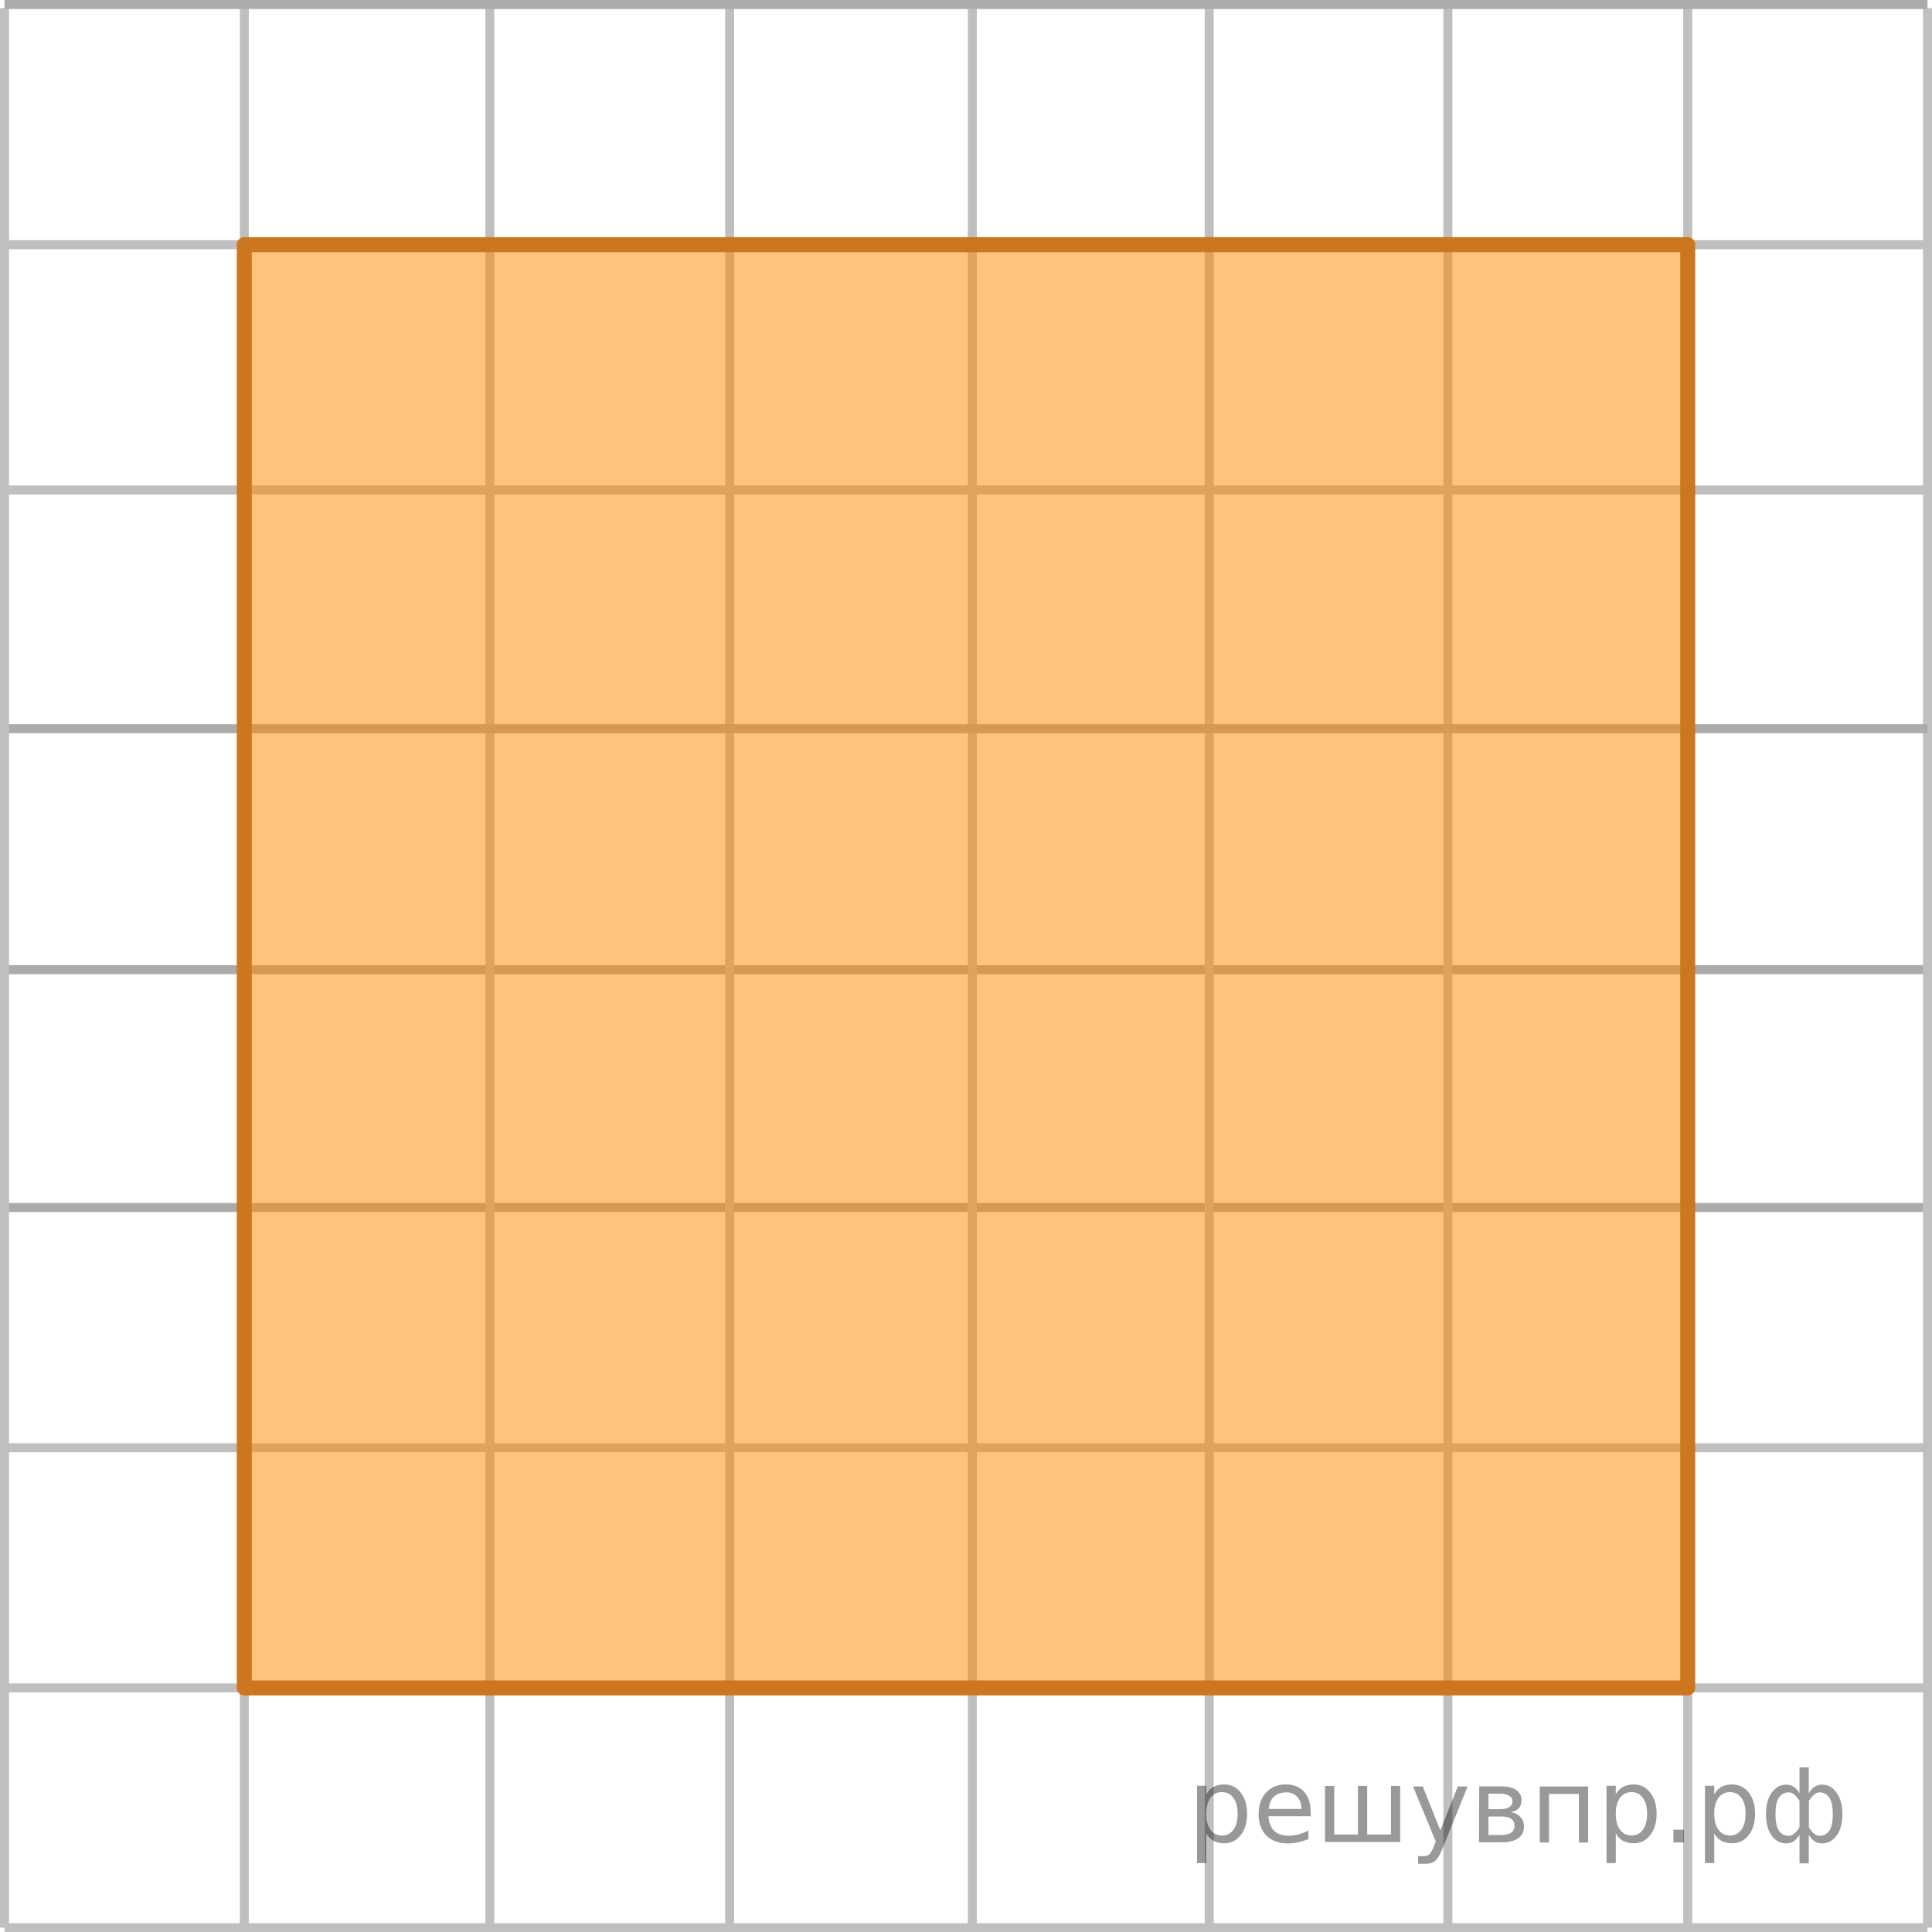 <?xml version="1.0" encoding="utf-8"?>
<!-- Generator: Adobe Illustrator 16.0.0, SVG Export Plug-In . SVG Version: 6.00 Build 0)  -->
<!DOCTYPE svg PUBLIC "-//W3C//DTD SVG 1.1//EN" "http://www.w3.org/Graphics/SVG/1.1/DTD/svg11.dtd">
<svg version="1.1" id="Слой_1" xmlns="http://www.w3.org/2000/svg" xmlns:xlink="http://www.w3.org/1999/xlink" x="0px" y="0px"
	 width="160.875px" height="160.895px" viewBox="39.757 19.543 160.875 160.895"
	 enable-background="new 39.757 19.543 160.875 160.895" xml:space="preserve">
<g>
	<g>
		<g>
			
				<line fill="none" stroke="#C0BFBF" stroke-width="0.75" stroke-miterlimit="10" x1="200.257" y1="180.062" x2="40.132" y2="180.062"/>
			
				<line fill="none" stroke="#C0BFBF" stroke-width="0.75" stroke-miterlimit="10" x1="200.257" y1="160.093" x2="40.132" y2="160.093"/>
			
				<line fill="none" stroke="#C0BFBF" stroke-width="0.75" stroke-miterlimit="10" x1="200.257" y1="140.093" x2="40.132" y2="140.093"/>
			
				<line fill="none" stroke="#ADAAAA" stroke-width="0.75" stroke-miterlimit="10" x1="200.257" y1="120.093" x2="40.132" y2="120.093"/>
			
				<line fill="none" stroke="#ADAAAA" stroke-width="0.75" stroke-miterlimit="10" x1="200.257" y1="100.288" x2="40.132" y2="100.288"/>
		</g>
		<g>
			
				<line fill="none" stroke="#C0BFBF" stroke-width="0.75" stroke-miterlimit="10" x1="200.257" y1="60.345" x2="40.132" y2="60.345"/>
			
				<line fill="none" stroke="#C0BFBF" stroke-width="0.75" stroke-miterlimit="10" x1="200.257" y1="20.22" x2="200.257" y2="180.054"/>
			
				<line fill="none" stroke="#C0BFBF" stroke-width="0.75" stroke-miterlimit="10" x1="180.29" y1="20.22" x2="180.29" y2="180.054"/>
			
				<line fill="none" stroke="#C0BFBF" stroke-width="0.75" stroke-miterlimit="10" x1="160.319" y1="20.121" x2="160.319" y2="180.214"/>
			
				<line fill="none" stroke="#C0BFBF" stroke-width="0.75" stroke-miterlimit="10" x1="80.548" y1="19.819" x2="80.548" y2="180.315"/>
			
				<line fill="none" stroke="#C0BFBF" stroke-width="0.75" stroke-miterlimit="10" x1="140.446" y1="20.22" x2="140.446" y2="180.042"/>
			
				<line fill="none" stroke="#C0BFBF" stroke-width="0.75" stroke-miterlimit="10" x1="120.72" y1="20.275" x2="120.72" y2="180.091"/>
			
				<line fill="none" stroke="#C0BFBF" stroke-width="0.75" stroke-miterlimit="10" x1="100.513" y1="20.22" x2="100.513" y2="180.042"/>
		</g>
		<g>
			
				<line fill="none" stroke="#ADAAAA" stroke-width="0.75" stroke-miterlimit="10" x1="200.257" y1="80.223" x2="40.132" y2="80.223"/>
		</g>
		<g>
			
				<line fill="none" stroke="#C0BFBF" stroke-width="0.75" stroke-miterlimit="10" x1="60.099" y1="20.22" x2="60.099" y2="180.054"/>
			
				<line fill="none" stroke="#C0BFBF" stroke-width="0.75" stroke-miterlimit="10" x1="40.132" y1="20.22" x2="40.132" y2="180.054"/>
		</g>
		<g>
			
				<line fill="none" stroke="#C0BFBF" stroke-width="0.75" stroke-miterlimit="10" x1="200.257" y1="39.918" x2="40.132" y2="39.918"/>
			
				<line fill="none" stroke="#ADAAAA" stroke-width="0.75" stroke-miterlimit="10" x1="200.257" y1="19.918" x2="40.132" y2="19.918"/>
		</g>
	</g>
</g>
<rect x="60.099" y="39.918" opacity="0.5" fill="#FF8800" width="120.191" height="120.175"/>
<rect x="60.099" y="39.918" fill="none" stroke="#CC761F" stroke-width="1.25" stroke-linecap="round" stroke-linejoin="round" stroke-miterlimit="10" width="120.191" height="120.175"/>
<g style="stroke:none;fill:#000;fill-opacity:0.40"><path d="m 140.2,172.2 v 2.48 h -0.77 v -6.44 h 0.77 v 0.71 q 0.24,-0.42 0.61,-0.62 0.37,-0.20 0.88,-0.20 0.85,0 1.38,0.68 0.53,0.68 0.53,1.77 0,1.10 -0.53,1.77 -0.53,0.68 -1.38,0.68 -0.51,0 -0.88,-0.20 -0.37,-0.20 -0.61,-0.62 z m 2.61,-1.63 q 0,-0.85 -0.35,-1.32 -0.35,-0.48 -0.95,-0.48 -0.61,0 -0.96,0.48 -0.35,0.48 -0.35,1.32 0,0.85 0.35,1.33 0.35,0.48 0.96,0.48 0.61,0 0.95,-0.48 0.35,-0.48 0.35,-1.33 z"/><path d="m 148.9,170.4 v 0.38 h -3.52 q 0.05,0.79 0.47,1.21 0.43,0.41 1.19,0.41 0.44,0 0.85,-0.11 0.42,-0.11 0.82,-0.33 v 0.72 q -0.41,0.17 -0.85,0.27 -0.43,0.09 -0.88,0.09 -1.12,0 -1.77,-0.65 -0.65,-0.65 -0.65,-1.76 0,-1.15 0.62,-1.82 0.62,-0.68 1.67,-0.68 0.94,0 1.49,0.61 0.55,0.60 0.55,1.65 z m -0.77,-0.23 q -0.01,-0.63 -0.35,-1.00 -0.34,-0.38 -0.91,-0.38 -0.64,0 -1.03,0.36 -0.38,0.36 -0.44,1.02 z"/><path d="m 153.6,172.3 h 1.98 v -4.05 h 0.77 v 4.67 h -6.26 v -4.67 h 0.77 v 4.05 h 1.97 v -4.05 h 0.77 z"/><path d="m 159.9,173.4 q -0.33,0.83 -0.63,1.09 -0.31,0.25 -0.82,0.25 h -0.61 v -0.64 h 0.45 q 0.32,0 0.49,-0.15 0.17,-0.15 0.39,-0.71 l 0.14,-0.35 -1.89,-4.59 h 0.81 l 1.46,3.65 1.46,-3.65 h 0.81 z"/><path d="m 163.7,170.8 v 1.54 h 1.09 q 0.53,0 0.80,-0.20 0.28,-0.20 0.28,-0.57 0,-0.38 -0.28,-0.57 -0.28,-0.20 -0.80,-0.20 z m 0,-1.90 v 1.29 h 1.01 q 0.43,0 0.71,-0.17 0.28,-0.17 0.28,-0.48 0,-0.31 -0.28,-0.47 -0.28,-0.17 -0.71,-0.17 z m -0.77,-0.61 h 1.82 q 0.82,0 1.26,0.30 0.44,0.30 0.44,0.85 0,0.43 -0.23,0.68 -0.23,0.25 -0.67,0.31 0.53,0.10 0.82,0.42 0.29,0.32 0.29,0.79 0,0.62 -0.48,0.97 -0.48,0.34 -1.37,0.34 h -1.90 z"/><path d="m 172.0,168.3 v 4.67 h -0.77 v -4.05 h -2.49 v 4.05 h -0.77 v -4.67 z"/><path d="m 174.3,172.2 v 2.48 h -0.77 v -6.44 h 0.77 v 0.71 q 0.24,-0.42 0.61,-0.62 0.37,-0.20 0.88,-0.20 0.85,0 1.38,0.68 0.53,0.68 0.53,1.77 0,1.10 -0.53,1.77 -0.53,0.68 -1.38,0.68 -0.51,0 -0.88,-0.20 -0.37,-0.20 -0.61,-0.62 z m 2.61,-1.63 q 0,-0.85 -0.35,-1.32 -0.35,-0.48 -0.95,-0.48 -0.61,0 -0.96,0.48 -0.35,0.48 -0.35,1.32 0,0.85 0.35,1.33 0.35,0.48 0.96,0.48 0.61,0 0.95,-0.48 0.35,-0.48 0.35,-1.33 z"/><path d="m 179.1,171.9 h 0.88 v 1.06 h -0.88 z"/><path d="m 182.5,172.2 v 2.48 h -0.77 v -6.44 h 0.77 v 0.71 q 0.24,-0.42 0.61,-0.62 0.37,-0.20 0.88,-0.20 0.85,0 1.38,0.68 0.53,0.68 0.53,1.77 0,1.10 -0.53,1.77 -0.53,0.68 -1.38,0.68 -0.51,0 -0.88,-0.20 -0.37,-0.20 -0.61,-0.62 z m 2.61,-1.63 q 0,-0.85 -0.35,-1.32 -0.35,-0.48 -0.95,-0.48 -0.61,0 -0.96,0.48 -0.35,0.48 -0.35,1.32 0,0.85 0.35,1.33 0.35,0.48 0.96,0.48 0.61,0 0.95,-0.48 0.35,-0.48 0.35,-1.33 z"/><path d="m 187.6,170.6 q 0,0.98 0.30,1.40 0.30,0.41 0.82,0.41 0.41,0 0.88,-0.70 v -2.22 q -0.47,-0.70 -0.88,-0.70 -0.51,0 -0.82,0.42 -0.30,0.41 -0.30,1.39 z m 2,4.10 v -2.37 q -0.24,0.39 -0.51,0.55 -0.27,0.16 -0.62,0.16 -0.70,0 -1.18,-0.64 -0.48,-0.65 -0.48,-1.79 0,-1.15 0.48,-1.80 0.49,-0.66 1.18,-0.66 0.35,0 0.62,0.16 0.28,0.16 0.51,0.55 v -2.15 h 0.77 v 2.15 q 0.24,-0.39 0.51,-0.55 0.28,-0.16 0.62,-0.16 0.70,0 1.18,0.66 0.49,0.66 0.49,1.80 0,1.15 -0.49,1.79 -0.48,0.64 -1.18,0.64 -0.35,0 -0.62,-0.16 -0.27,-0.16 -0.51,-0.55 v 2.37 z m 2.77,-4.10 q 0,-0.98 -0.30,-1.39 -0.30,-0.42 -0.81,-0.42 -0.41,0 -0.88,0.70 v 2.22 q 0.47,0.70 0.88,0.70 0.51,0 0.81,-0.41 0.30,-0.42 0.30,-1.40 z"/></g></svg>

<!--File created and owned by https://sdamgia.ru. Copying is prohibited. All rights reserved.-->
